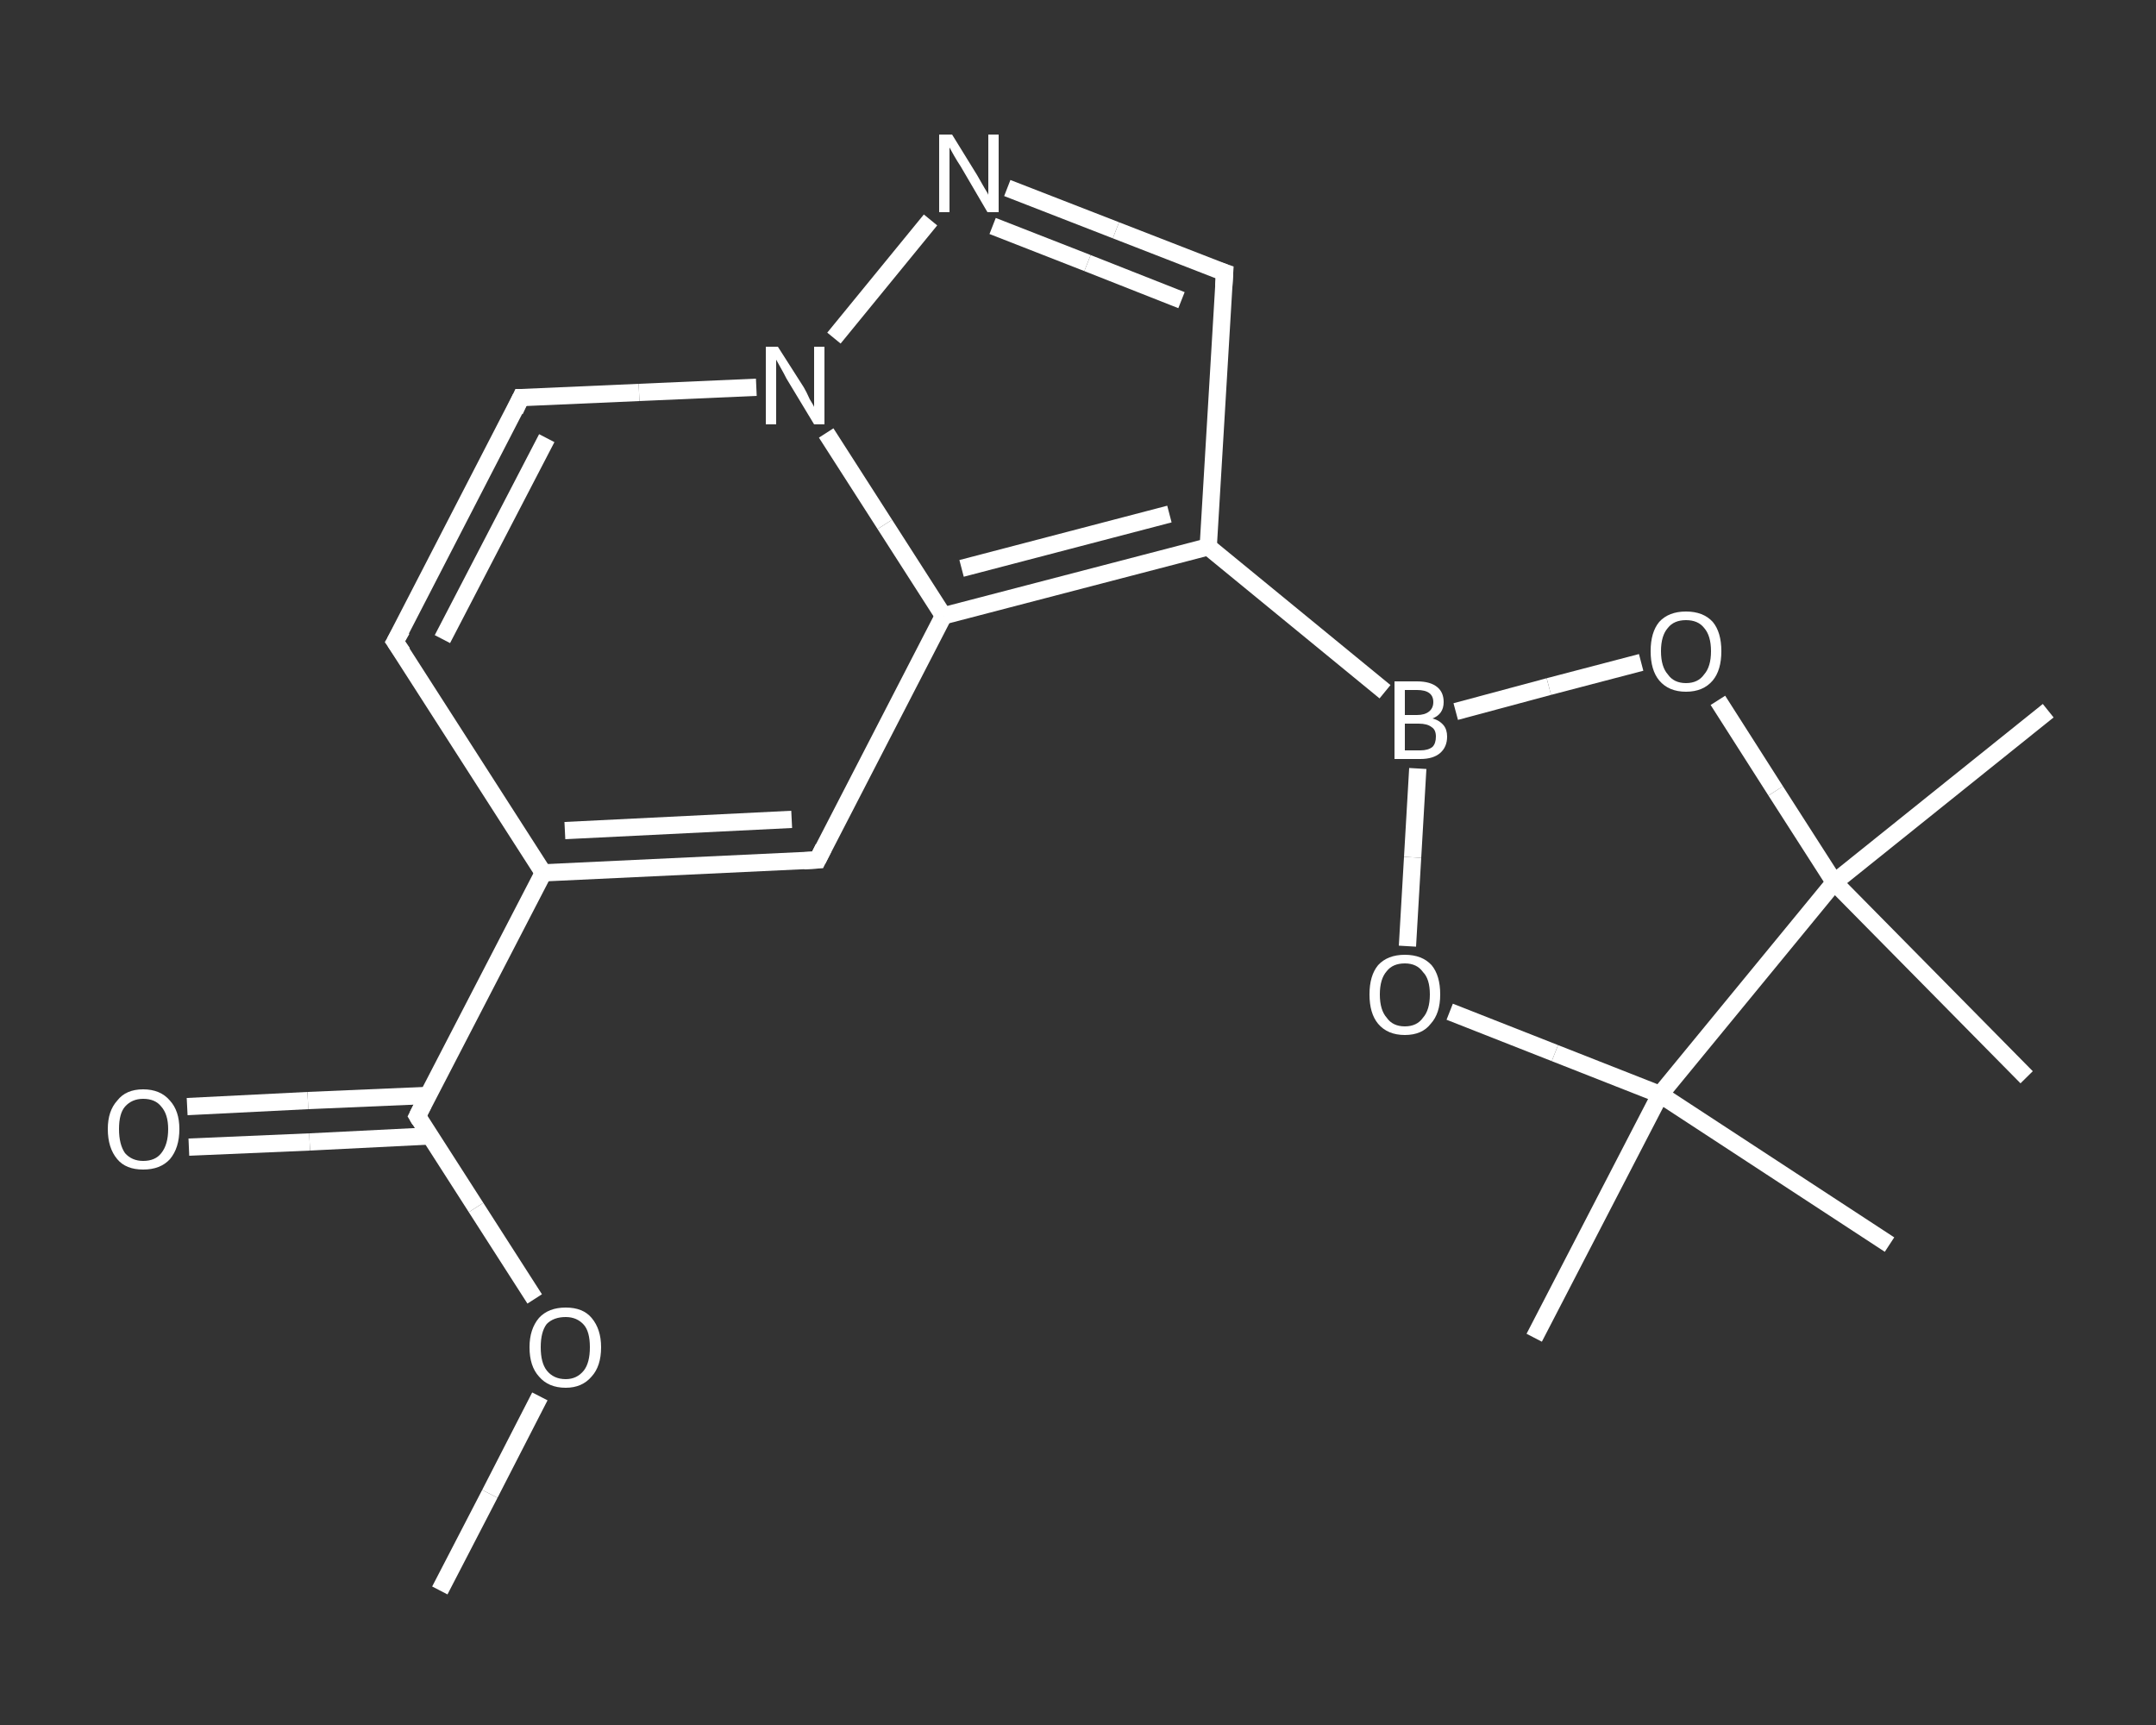 <?xml version='1.0' encoding='iso-8859-1'?>
<svg version='1.1' baseProfile='full'
              xmlns='http://www.w3.org/2000/svg'
                      xmlns:rdkit='http://www.rdkit.org/xml'
                      xmlns:xlink='http://www.w3.org/1999/xlink'
                  xml:space='preserve'
width='250px' height='200px' viewBox='0 0 250 200'>
<rect x="0" y="0" width="250" height="200" fill="#333333" stroke="none"/>
<!-- END OF HEADER -->
<rect style='opacity:1.0;fill:transparent;stroke:none' width='250.0' height='200.0' x='0.0' y='0.0'> </rect>
<path class='bond-0 atom-0 atom-1' d='M 51.0,184.4 L 56.8,173.2' style='fill:none;fill-rule:evenodd;stroke:#FFFFFF;stroke-width:2.0px;stroke-linecap:butt;stroke-linejoin:miter;stroke-opacity:1' />
<path class='bond-0 atom-0 atom-1' d='M 56.8,173.2 L 62.6,161.9' style='fill:none;fill-rule:evenodd;stroke:#FFFFFF;stroke-width:2.0px;stroke-linecap:butt;stroke-linejoin:miter;stroke-opacity:1' />
<path class='bond-1 atom-1 atom-2' d='M 62.0,150.6 L 55.2,140.0' style='fill:none;fill-rule:evenodd;stroke:#FFFFFF;stroke-width:2.0px;stroke-linecap:butt;stroke-linejoin:miter;stroke-opacity:1' />
<path class='bond-1 atom-1 atom-2' d='M 55.2,140.0 L 48.4,129.4' style='fill:none;fill-rule:evenodd;stroke:#FFFFFF;stroke-width:2.0px;stroke-linecap:butt;stroke-linejoin:miter;stroke-opacity:1' />
<path class='bond-2 atom-2 atom-3' d='M 49.7,127.0 L 35.7,127.6' style='fill:none;fill-rule:evenodd;stroke:#FFFFFF;stroke-width:2.0px;stroke-linecap:butt;stroke-linejoin:miter;stroke-opacity:1' />
<path class='bond-2 atom-2 atom-3' d='M 35.7,127.6 L 21.7,128.3' style='fill:none;fill-rule:evenodd;stroke:#FFFFFF;stroke-width:2.0px;stroke-linecap:butt;stroke-linejoin:miter;stroke-opacity:1' />
<path class='bond-2 atom-2 atom-3' d='M 49.9,131.7 L 35.9,132.4' style='fill:none;fill-rule:evenodd;stroke:#FFFFFF;stroke-width:2.0px;stroke-linecap:butt;stroke-linejoin:miter;stroke-opacity:1' />
<path class='bond-2 atom-2 atom-3' d='M 35.9,132.4 L 21.9,133.0' style='fill:none;fill-rule:evenodd;stroke:#FFFFFF;stroke-width:2.0px;stroke-linecap:butt;stroke-linejoin:miter;stroke-opacity:1' />
<path class='bond-3 atom-2 atom-4' d='M 48.4,129.4 L 63.0,101.2' style='fill:none;fill-rule:evenodd;stroke:#FFFFFF;stroke-width:2.0px;stroke-linecap:butt;stroke-linejoin:miter;stroke-opacity:1' />
<path class='bond-4 atom-4 atom-5' d='M 63.0,101.2 L 45.8,74.4' style='fill:none;fill-rule:evenodd;stroke:#FFFFFF;stroke-width:2.0px;stroke-linecap:butt;stroke-linejoin:miter;stroke-opacity:1' />
<path class='bond-5 atom-5 atom-6' d='M 45.8,74.4 L 60.4,46.1' style='fill:none;fill-rule:evenodd;stroke:#FFFFFF;stroke-width:2.0px;stroke-linecap:butt;stroke-linejoin:miter;stroke-opacity:1' />
<path class='bond-5 atom-5 atom-6' d='M 51.3,74.1 L 63.4,50.8' style='fill:none;fill-rule:evenodd;stroke:#FFFFFF;stroke-width:2.0px;stroke-linecap:butt;stroke-linejoin:miter;stroke-opacity:1' />
<path class='bond-6 atom-6 atom-7' d='M 60.4,46.1 L 74.1,45.5' style='fill:none;fill-rule:evenodd;stroke:#FFFFFF;stroke-width:2.0px;stroke-linecap:butt;stroke-linejoin:miter;stroke-opacity:1' />
<path class='bond-6 atom-6 atom-7' d='M 74.1,45.5 L 87.7,44.9' style='fill:none;fill-rule:evenodd;stroke:#FFFFFF;stroke-width:2.0px;stroke-linecap:butt;stroke-linejoin:miter;stroke-opacity:1' />
<path class='bond-7 atom-7 atom-8' d='M 96.7,39.2 L 107.9,25.5' style='fill:none;fill-rule:evenodd;stroke:#FFFFFF;stroke-width:2.0px;stroke-linecap:butt;stroke-linejoin:miter;stroke-opacity:1' />
<path class='bond-8 atom-8 atom-9' d='M 116.8,21.8 L 129.4,26.7' style='fill:none;fill-rule:evenodd;stroke:#FFFFFF;stroke-width:2.0px;stroke-linecap:butt;stroke-linejoin:miter;stroke-opacity:1' />
<path class='bond-8 atom-8 atom-9' d='M 129.4,26.7 L 142.0,31.6' style='fill:none;fill-rule:evenodd;stroke:#FFFFFF;stroke-width:2.0px;stroke-linecap:butt;stroke-linejoin:miter;stroke-opacity:1' />
<path class='bond-8 atom-8 atom-9' d='M 115.1,26.2 L 126.1,30.5' style='fill:none;fill-rule:evenodd;stroke:#FFFFFF;stroke-width:2.0px;stroke-linecap:butt;stroke-linejoin:miter;stroke-opacity:1' />
<path class='bond-8 atom-8 atom-9' d='M 126.1,30.5 L 137.0,34.8' style='fill:none;fill-rule:evenodd;stroke:#FFFFFF;stroke-width:2.0px;stroke-linecap:butt;stroke-linejoin:miter;stroke-opacity:1' />
<path class='bond-9 atom-9 atom-10' d='M 142.0,31.6 L 140.1,63.4' style='fill:none;fill-rule:evenodd;stroke:#FFFFFF;stroke-width:2.0px;stroke-linecap:butt;stroke-linejoin:miter;stroke-opacity:1' />
<path class='bond-10 atom-10 atom-11' d='M 140.1,63.4 L 160.6,80.2' style='fill:none;fill-rule:evenodd;stroke:#FFFFFF;stroke-width:2.0px;stroke-linecap:butt;stroke-linejoin:miter;stroke-opacity:1' />
<path class='bond-11 atom-11 atom-12' d='M 168.8,82.5 L 179.6,79.6' style='fill:none;fill-rule:evenodd;stroke:#FFFFFF;stroke-width:2.0px;stroke-linecap:butt;stroke-linejoin:miter;stroke-opacity:1' />
<path class='bond-11 atom-11 atom-12' d='M 179.6,79.6 L 190.3,76.8' style='fill:none;fill-rule:evenodd;stroke:#FFFFFF;stroke-width:2.0px;stroke-linecap:butt;stroke-linejoin:miter;stroke-opacity:1' />
<path class='bond-12 atom-12 atom-13' d='M 199.2,81.2 L 205.9,91.7' style='fill:none;fill-rule:evenodd;stroke:#FFFFFF;stroke-width:2.0px;stroke-linecap:butt;stroke-linejoin:miter;stroke-opacity:1' />
<path class='bond-12 atom-12 atom-13' d='M 205.9,91.7 L 212.7,102.3' style='fill:none;fill-rule:evenodd;stroke:#FFFFFF;stroke-width:2.0px;stroke-linecap:butt;stroke-linejoin:miter;stroke-opacity:1' />
<path class='bond-13 atom-13 atom-14' d='M 212.7,102.3 L 237.5,82.4' style='fill:none;fill-rule:evenodd;stroke:#FFFFFF;stroke-width:2.0px;stroke-linecap:butt;stroke-linejoin:miter;stroke-opacity:1' />
<path class='bond-14 atom-13 atom-15' d='M 212.7,102.3 L 235.0,124.9' style='fill:none;fill-rule:evenodd;stroke:#FFFFFF;stroke-width:2.0px;stroke-linecap:butt;stroke-linejoin:miter;stroke-opacity:1' />
<path class='bond-15 atom-13 atom-16' d='M 212.7,102.3 L 192.5,126.9' style='fill:none;fill-rule:evenodd;stroke:#FFFFFF;stroke-width:2.0px;stroke-linecap:butt;stroke-linejoin:miter;stroke-opacity:1' />
<path class='bond-16 atom-16 atom-17' d='M 192.5,126.9 L 219.1,144.3' style='fill:none;fill-rule:evenodd;stroke:#FFFFFF;stroke-width:2.0px;stroke-linecap:butt;stroke-linejoin:miter;stroke-opacity:1' />
<path class='bond-17 atom-16 atom-18' d='M 192.5,126.9 L 177.9,155.1' style='fill:none;fill-rule:evenodd;stroke:#FFFFFF;stroke-width:2.0px;stroke-linecap:butt;stroke-linejoin:miter;stroke-opacity:1' />
<path class='bond-18 atom-16 atom-19' d='M 192.5,126.9 L 180.3,122.1' style='fill:none;fill-rule:evenodd;stroke:#FFFFFF;stroke-width:2.0px;stroke-linecap:butt;stroke-linejoin:miter;stroke-opacity:1' />
<path class='bond-18 atom-16 atom-19' d='M 180.3,122.1 L 168.1,117.3' style='fill:none;fill-rule:evenodd;stroke:#FFFFFF;stroke-width:2.0px;stroke-linecap:butt;stroke-linejoin:miter;stroke-opacity:1' />
<path class='bond-19 atom-10 atom-20' d='M 140.1,63.4 L 109.4,71.4' style='fill:none;fill-rule:evenodd;stroke:#FFFFFF;stroke-width:2.0px;stroke-linecap:butt;stroke-linejoin:miter;stroke-opacity:1' />
<path class='bond-19 atom-10 atom-20' d='M 135.6,59.6 L 111.5,65.9' style='fill:none;fill-rule:evenodd;stroke:#FFFFFF;stroke-width:2.0px;stroke-linecap:butt;stroke-linejoin:miter;stroke-opacity:1' />
<path class='bond-20 atom-20 atom-21' d='M 109.4,71.4 L 94.8,99.7' style='fill:none;fill-rule:evenodd;stroke:#FFFFFF;stroke-width:2.0px;stroke-linecap:butt;stroke-linejoin:miter;stroke-opacity:1' />
<path class='bond-21 atom-21 atom-4' d='M 94.8,99.7 L 63.0,101.2' style='fill:none;fill-rule:evenodd;stroke:#FFFFFF;stroke-width:2.0px;stroke-linecap:butt;stroke-linejoin:miter;stroke-opacity:1' />
<path class='bond-21 atom-21 atom-4' d='M 91.8,95.0 L 65.5,96.3' style='fill:none;fill-rule:evenodd;stroke:#FFFFFF;stroke-width:2.0px;stroke-linecap:butt;stroke-linejoin:miter;stroke-opacity:1' />
<path class='bond-22 atom-20 atom-7' d='M 109.4,71.4 L 102.6,60.8' style='fill:none;fill-rule:evenodd;stroke:#FFFFFF;stroke-width:2.0px;stroke-linecap:butt;stroke-linejoin:miter;stroke-opacity:1' />
<path class='bond-22 atom-20 atom-7' d='M 102.6,60.8 L 95.8,50.2' style='fill:none;fill-rule:evenodd;stroke:#FFFFFF;stroke-width:2.0px;stroke-linecap:butt;stroke-linejoin:miter;stroke-opacity:1' />
<path class='bond-23 atom-19 atom-11' d='M 163.2,109.7 L 163.8,99.4' style='fill:none;fill-rule:evenodd;stroke:#FFFFFF;stroke-width:2.0px;stroke-linecap:butt;stroke-linejoin:miter;stroke-opacity:1' />
<path class='bond-23 atom-19 atom-11' d='M 163.8,99.4 L 164.4,89.1' style='fill:none;fill-rule:evenodd;stroke:#FFFFFF;stroke-width:2.0px;stroke-linecap:butt;stroke-linejoin:miter;stroke-opacity:1' />
<path d='M 48.7,129.9 L 48.4,129.4 L 49.1,128.0' style='fill:none;stroke:#FFFFFF;stroke-width:2.0px;stroke-linecap:butt;stroke-linejoin:miter;stroke-opacity:1;' />
<path d='M 46.7,75.7 L 45.8,74.4 L 46.6,73.0' style='fill:none;stroke:#FFFFFF;stroke-width:2.0px;stroke-linecap:butt;stroke-linejoin:miter;stroke-opacity:1;' />
<path d='M 59.7,47.6 L 60.4,46.1 L 61.1,46.1' style='fill:none;stroke:#FFFFFF;stroke-width:2.0px;stroke-linecap:butt;stroke-linejoin:miter;stroke-opacity:1;' />
<path d='M 141.4,31.4 L 142.0,31.6 L 141.9,33.2' style='fill:none;stroke:#FFFFFF;stroke-width:2.0px;stroke-linecap:butt;stroke-linejoin:miter;stroke-opacity:1;' />
<path d='M 95.5,98.3 L 94.8,99.7 L 93.2,99.8' style='fill:none;stroke:#FFFFFF;stroke-width:2.0px;stroke-linecap:butt;stroke-linejoin:miter;stroke-opacity:1;' />
<path class='atom-1' d='M 61.4 156.2
Q 61.4 154.1, 62.5 152.8
Q 63.6 151.6, 65.6 151.6
Q 67.6 151.6, 68.6 152.8
Q 69.7 154.1, 69.7 156.2
Q 69.7 158.4, 68.6 159.6
Q 67.5 160.9, 65.6 160.9
Q 63.6 160.9, 62.5 159.6
Q 61.4 158.4, 61.4 156.2
M 65.6 159.9
Q 66.9 159.9, 67.7 158.9
Q 68.4 158.0, 68.4 156.2
Q 68.4 154.4, 67.7 153.6
Q 66.9 152.7, 65.6 152.7
Q 64.2 152.7, 63.4 153.5
Q 62.7 154.4, 62.7 156.2
Q 62.7 158.0, 63.4 158.9
Q 64.2 159.9, 65.6 159.9
' fill='#FFFFFF'/>
<path class='atom-3' d='M 12.5 130.9
Q 12.5 128.8, 13.6 127.6
Q 14.6 126.3, 16.6 126.3
Q 18.6 126.3, 19.7 127.6
Q 20.8 128.8, 20.8 130.9
Q 20.8 133.1, 19.7 134.4
Q 18.6 135.6, 16.6 135.6
Q 14.6 135.6, 13.6 134.4
Q 12.5 133.1, 12.5 130.9
M 16.6 134.6
Q 18.0 134.6, 18.7 133.7
Q 19.5 132.7, 19.5 130.9
Q 19.5 129.2, 18.7 128.3
Q 18.0 127.4, 16.6 127.4
Q 15.3 127.4, 14.5 128.3
Q 13.8 129.1, 13.8 130.9
Q 13.8 132.7, 14.5 133.7
Q 15.3 134.6, 16.6 134.6
' fill='#FFFFFF'/>
<path class='atom-7' d='M 90.2 40.2
L 93.2 44.9
Q 93.5 45.4, 93.9 46.3
Q 94.4 47.1, 94.4 47.2
L 94.4 40.2
L 95.6 40.2
L 95.6 49.2
L 94.4 49.2
L 91.2 43.9
Q 90.9 43.3, 90.5 42.6
Q 90.1 41.9, 90.0 41.7
L 90.0 49.2
L 88.8 49.2
L 88.8 40.2
L 90.2 40.2
' fill='#FFFFFF'/>
<path class='atom-8' d='M 110.4 15.6
L 113.3 20.3
Q 113.6 20.8, 114.1 21.7
Q 114.6 22.5, 114.6 22.6
L 114.6 15.6
L 115.8 15.6
L 115.8 24.6
L 114.5 24.6
L 111.4 19.3
Q 111.0 18.7, 110.6 18.0
Q 110.2 17.3, 110.1 17.1
L 110.1 24.6
L 108.9 24.6
L 108.9 15.6
L 110.4 15.6
' fill='#FFFFFF'/>
<path class='atom-11' d='M 166.1 83.3
Q 166.9 83.5, 167.4 84.1
Q 167.8 84.6, 167.8 85.4
Q 167.8 86.6, 167.0 87.3
Q 166.2 88.0, 164.7 88.0
L 161.7 88.0
L 161.7 79.0
L 164.3 79.0
Q 165.9 79.0, 166.7 79.7
Q 167.4 80.3, 167.4 81.4
Q 167.4 82.8, 166.1 83.3
M 162.9 80.0
L 162.9 82.9
L 164.3 82.9
Q 165.2 82.9, 165.7 82.5
Q 166.2 82.1, 166.2 81.4
Q 166.2 80.0, 164.3 80.0
L 162.9 80.0
M 164.7 87.0
Q 165.6 87.0, 166.1 86.6
Q 166.5 86.2, 166.5 85.4
Q 166.5 84.6, 166.0 84.3
Q 165.5 83.9, 164.5 83.9
L 162.9 83.9
L 162.9 87.0
L 164.7 87.0
' fill='#FFFFFF'/>
<path class='atom-12' d='M 191.4 75.5
Q 191.4 73.3, 192.4 72.1
Q 193.5 70.9, 195.5 70.9
Q 197.5 70.9, 198.6 72.1
Q 199.6 73.3, 199.6 75.5
Q 199.6 77.7, 198.6 78.9
Q 197.5 80.2, 195.5 80.2
Q 193.5 80.2, 192.4 78.9
Q 191.4 77.7, 191.4 75.5
M 195.5 79.2
Q 196.9 79.2, 197.6 78.2
Q 198.4 77.3, 198.4 75.5
Q 198.4 73.7, 197.6 72.8
Q 196.9 71.9, 195.5 71.9
Q 194.1 71.9, 193.4 72.8
Q 192.6 73.7, 192.6 75.5
Q 192.6 77.3, 193.4 78.2
Q 194.1 79.2, 195.5 79.2
' fill='#FFFFFF'/>
<path class='atom-19' d='M 158.8 115.3
Q 158.8 113.1, 159.8 111.9
Q 160.9 110.7, 162.9 110.7
Q 164.9 110.7, 166.0 111.9
Q 167.0 113.1, 167.0 115.3
Q 167.0 117.5, 165.9 118.7
Q 164.9 120.0, 162.9 120.0
Q 160.9 120.0, 159.8 118.7
Q 158.8 117.5, 158.8 115.3
M 162.9 119.0
Q 164.3 119.0, 165.0 118.0
Q 165.8 117.1, 165.8 115.3
Q 165.8 113.5, 165.0 112.7
Q 164.3 111.7, 162.9 111.7
Q 161.5 111.7, 160.8 112.6
Q 160.0 113.5, 160.0 115.3
Q 160.0 117.1, 160.8 118.0
Q 161.5 119.0, 162.9 119.0
' fill='#FFFFFF'/>
</svg>
